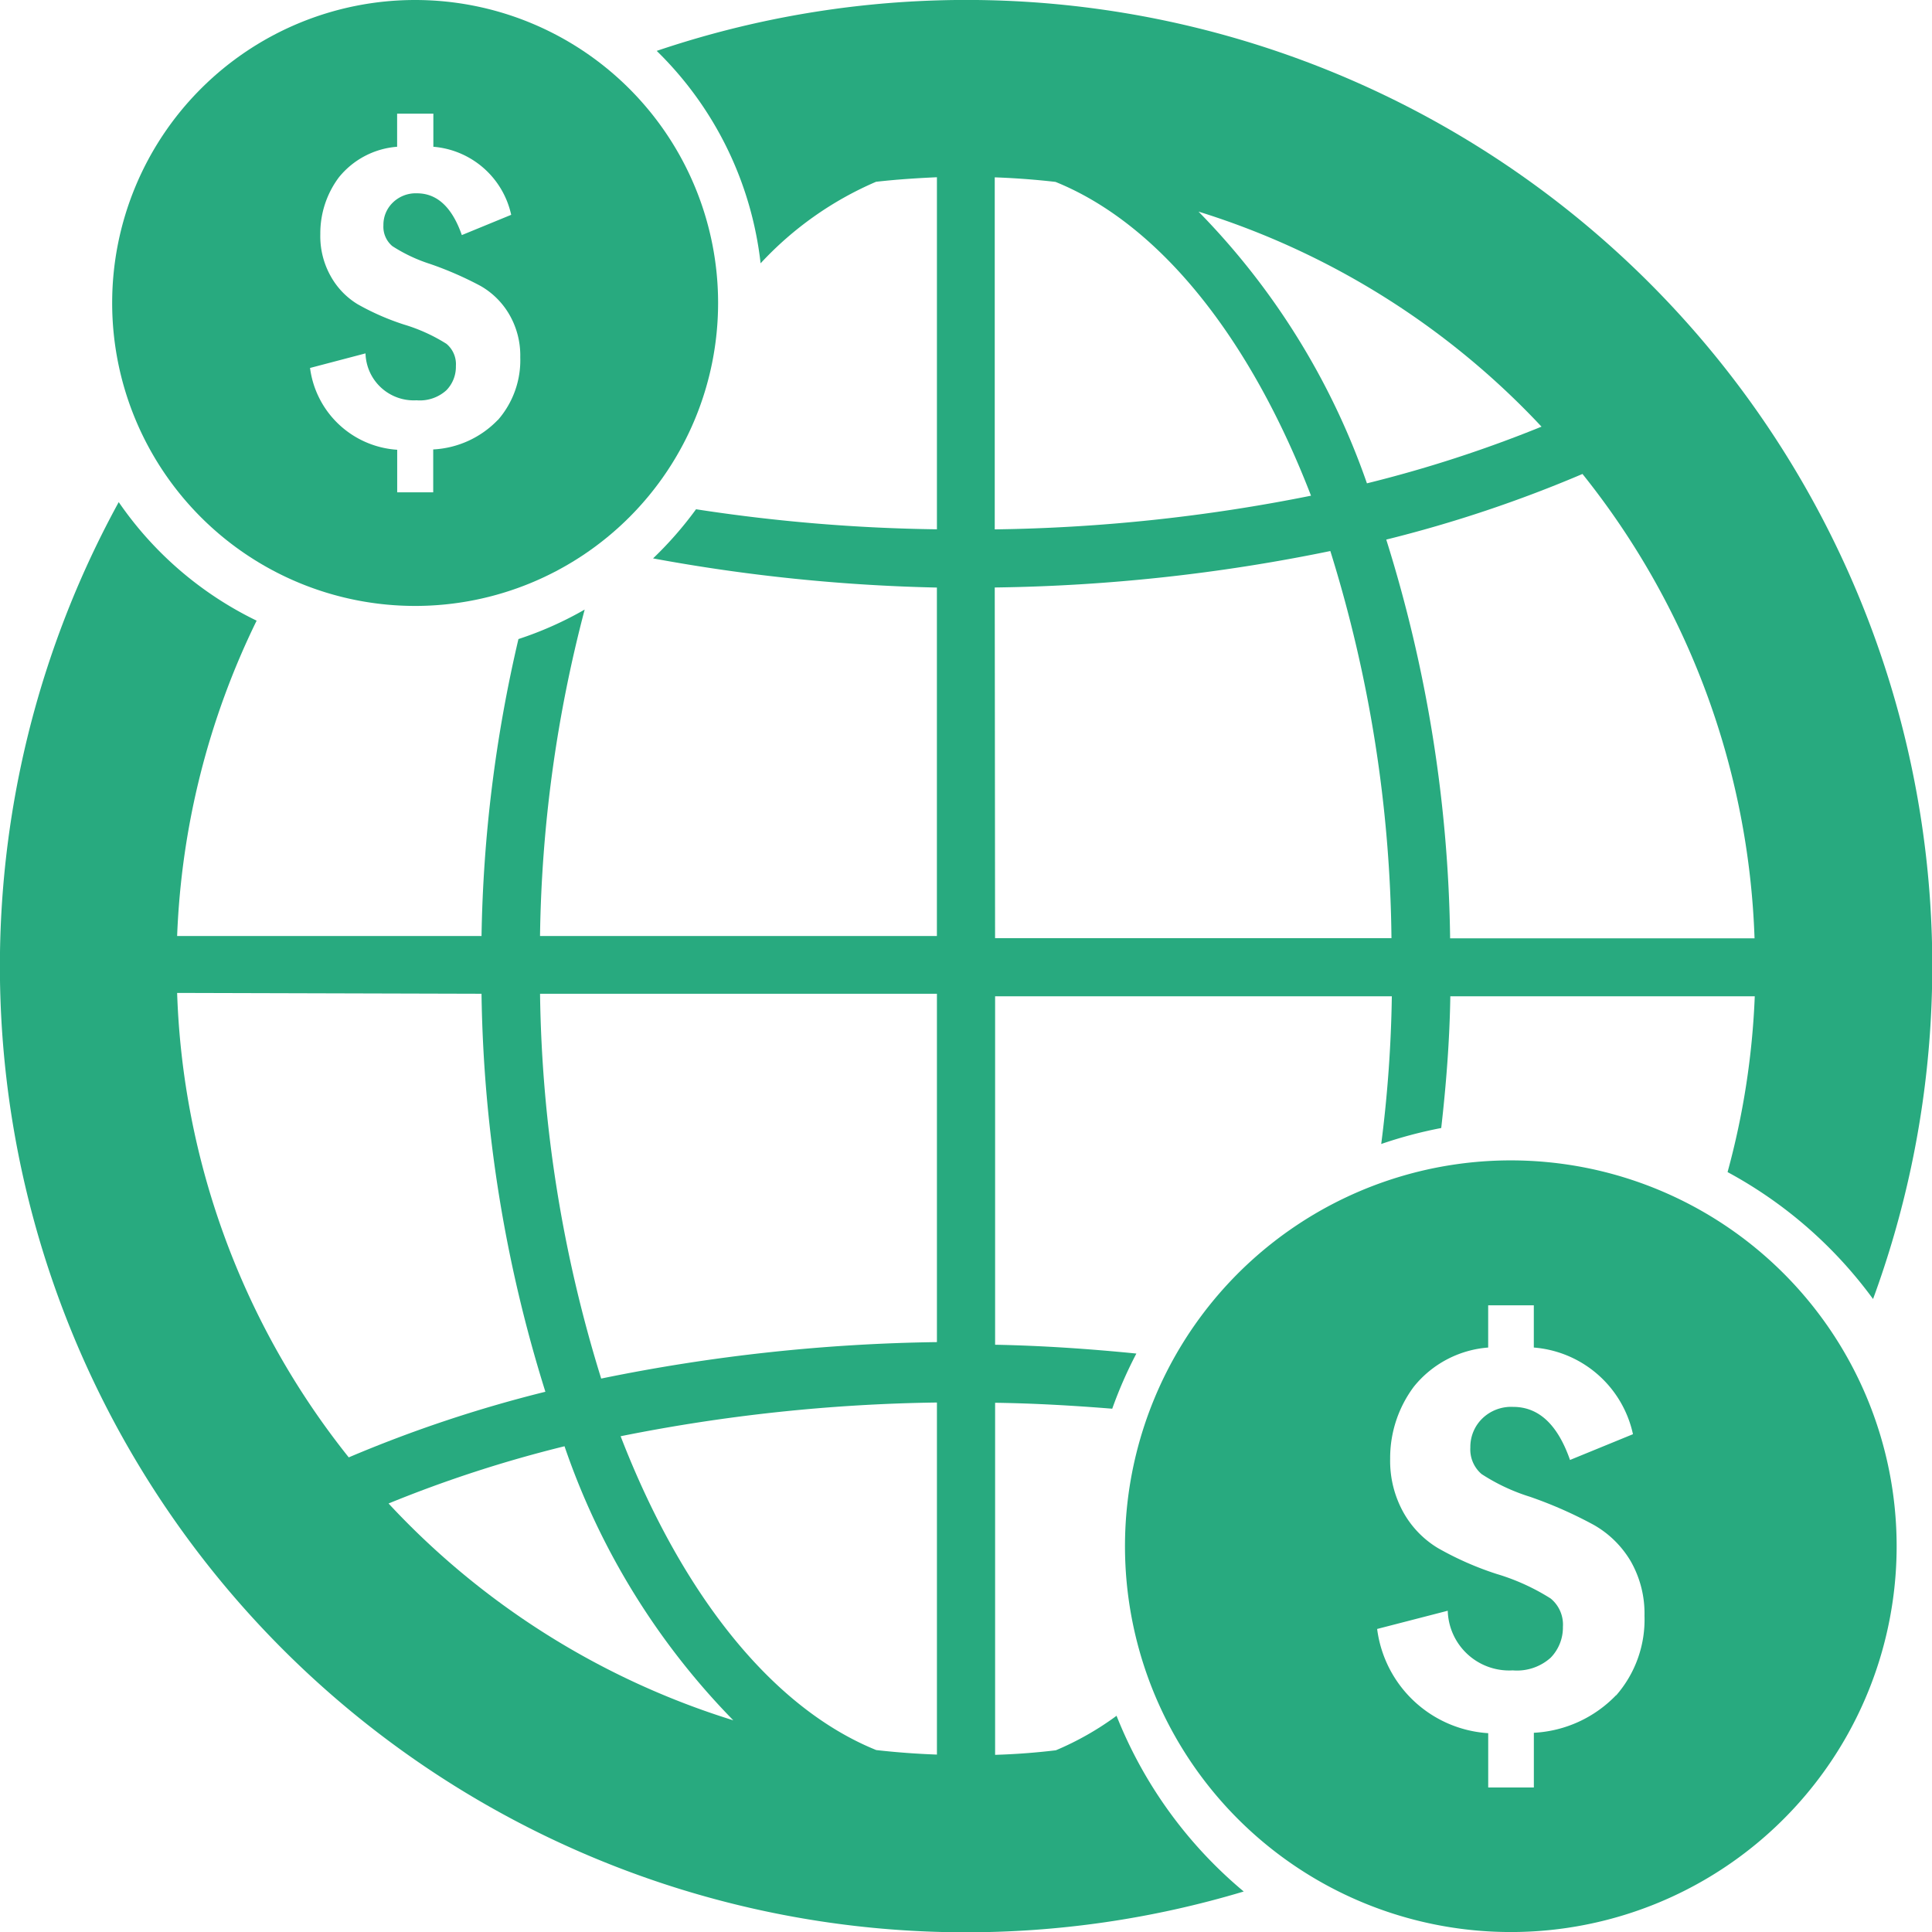 <svg width="52.999" height="52.999" xmlns="http://www.w3.org/2000/svg">

 <g>
  <title>Layer 1</title>
  <path id="svg_1" fill="#28aa7f" d="m30.632,47.066a8.109,8.109 0 0 1 -1.667,0.948q-0.828,0.1 -1.667,0.125l0,-9.658c1.072,0.015 2.144,0.077 3.213,0.163a11.806,11.806 0 0 1 0.662,-1.513c-1.288,-0.129 -2.584,-0.217 -3.875,-0.242l0,-9.559l10.883,0a35.679,35.679 0 0 1 -0.291,4.052a12.119,12.119 0 0 1 1.646,-0.438c0.138,-1.212 0.232,-2.426 0.25,-3.647l0,0.033l8.351,0a21.486,21.486 0 0 1 -0.746,4.823a12.009,12.009 0 0 1 3.991,3.482a26.5,26.5 0 0 0 -33.367,-34.239a9.654,9.654 0 0 1 2.85,5.827a9.343,9.343 0 0 1 3.166,-2.236c0.552,-0.063 1.111,-0.1 1.671,-0.125l0,9.658a47.242,47.242 0 0 1 -6.608,-0.55a10.11,10.11 0 0 1 -1.179,1.348a48.467,48.467 0 0 0 7.786,0.8l0,9.559l-10.887,0a37.069,37.069 0 0 1 1.225,-8.955a9.729,9.729 0 0 1 -1.817,0.809a38.248,38.248 0 0 0 -1.013,8.179l0,-0.033l-8.35,0a21.564,21.564 0 0 1 2.181,-8.651a9.744,9.744 0 0 1 -3.783,-3.252a26.5,26.5 0 0 0 30.861,38.114a12.076,12.076 0 0 1 -3.487,-4.816m17.5,-21.331l-8.351,0a38.086,38.086 0 0 0 -1.752,-10.939a35.526,35.526 0 0 0 5.383,-1.8a21.531,21.531 0 0 1 4.72,12.736m-5.843,-14.034a34.954,34.954 0 0 1 -4.79,1.555a20,20 0 0 0 -4.62,-7.454a21.7,21.7 0 0 1 9.41,5.9m-15,-6.84q0.841,0.03 1.667,0.125c2.864,1.16 5.342,4.289 7.009,8.608a47.125,47.125 0 0 1 -8.676,0.924l0,-9.657zm0,11.251a48.719,48.719 0 0 0 9.206,-1a36.884,36.884 0 0 1 1.677,10.62l-10.874,0l-0.009,-9.62zm-22.429,11.122l8.35,0.023a38.218,38.218 0 0 0 1.752,10.918a35.848,35.848 0 0 0 -5.394,1.8a21.552,21.552 0 0 1 -4.708,-12.743m5.8,14.008a34.521,34.521 0 0 1 4.827,-1.57a19.974,19.974 0 0 0 4.63,7.518a21.671,21.671 0 0 1 -9.457,-5.948m15.043,6.888q-0.84,-0.03 -1.665,-0.124c-2.867,-1.161 -5.341,-4.289 -7.012,-8.609a47.211,47.211 0 0 1 8.677,-0.925l0,9.658zm0,-11.315a48.991,48.991 0 0 0 -9.21,1a37.152,37.152 0 0 1 -1.677,-10.525l0,-0.031l10.887,0l0,9.556z" class="a"/>
  <path id="svg_2" fill="#28aa7f" d="m41.447,31.832a10.584,10.584 0 1 0 10.582,10.584a10.586,10.586 0 0 0 -10.582,-10.584m2.887,14.67a3.37,3.37 0 0 1 -2.257,1.032l0,1.5l-1.252,0l0,-1.489a3.281,3.281 0 0 1 -3.047,-2.859l1.937,-0.5a1.685,1.685 0 0 0 1.784,1.636a1.383,1.383 0 0 0 1.04,-0.348a1.188,1.188 0 0 0 0.335,-0.847a0.925,0.925 0 0 0 -0.335,-0.776a5.945,5.945 0 0 0 -1.483,-0.674a8.58,8.58 0 0 1 -1.611,-0.71a2.654,2.654 0 0 1 -0.946,-0.978a2.906,2.906 0 0 1 -0.364,-1.47a3.266,3.266 0 0 1 0.649,-1.978a2.9,2.9 0 0 1 2.04,-1.075l0,-1.158l1.252,0l0,1.158a3.028,3.028 0 0 1 2.72,2.377l-1.727,0.707c-0.339,-0.97 -0.856,-1.456 -1.561,-1.456a1.137,1.137 0 0 0 -0.853,0.326a1.087,1.087 0 0 0 -0.32,0.788a0.888,0.888 0 0 0 0.307,0.728a5.332,5.332 0 0 0 1.326,0.623a11.6,11.6 0 0 1 1.752,0.772a2.757,2.757 0 0 1 1.016,1a2.886,2.886 0 0 1 0.376,1.494a3.156,3.156 0 0 1 -0.78,2.186" class="a"/>
  <path id="svg_3" fill="#28aa7f" d="m11.388,0a8.311,8.311 0 1 0 8.311,8.312a8.312,8.312 0 0 0 -8.311,-8.312m2.266,11.522a2.644,2.644 0 0 1 -1.77,0.807l0,1.177l-0.988,0l0,-1.168a2.582,2.582 0 0 1 -2.391,-2.244l1.522,-0.4a1.324,1.324 0 0 0 1.4,1.287a1.083,1.083 0 0 0 0.819,-0.276a0.92,0.92 0 0 0 0.26,-0.664a0.726,0.726 0 0 0 -0.26,-0.61a4.728,4.728 0 0 0 -1.164,-0.528a6.859,6.859 0 0 1 -1.269,-0.556a2.077,2.077 0 0 1 -0.74,-0.769a2.235,2.235 0 0 1 -0.286,-1.155a2.563,2.563 0 0 1 0.507,-1.555a2.275,2.275 0 0 1 1.6,-0.842l0,-0.908l0.994,0l0,0.908a2.384,2.384 0 0 1 2.135,1.867l-1.354,0.556c-0.267,-0.764 -0.679,-1.146 -1.229,-1.146a0.9,0.9 0 0 0 -0.668,0.258a0.845,0.845 0 0 0 -0.254,0.619a0.694,0.694 0 0 0 0.244,0.571a4.358,4.358 0 0 0 1.041,0.491a9.49,9.49 0 0 1 1.376,0.6a2.134,2.134 0 0 1 0.793,0.787a2.235,2.235 0 0 1 0.3,1.171a2.491,2.491 0 0 1 -0.612,1.72" class="a"/>
 </g>
</svg>
